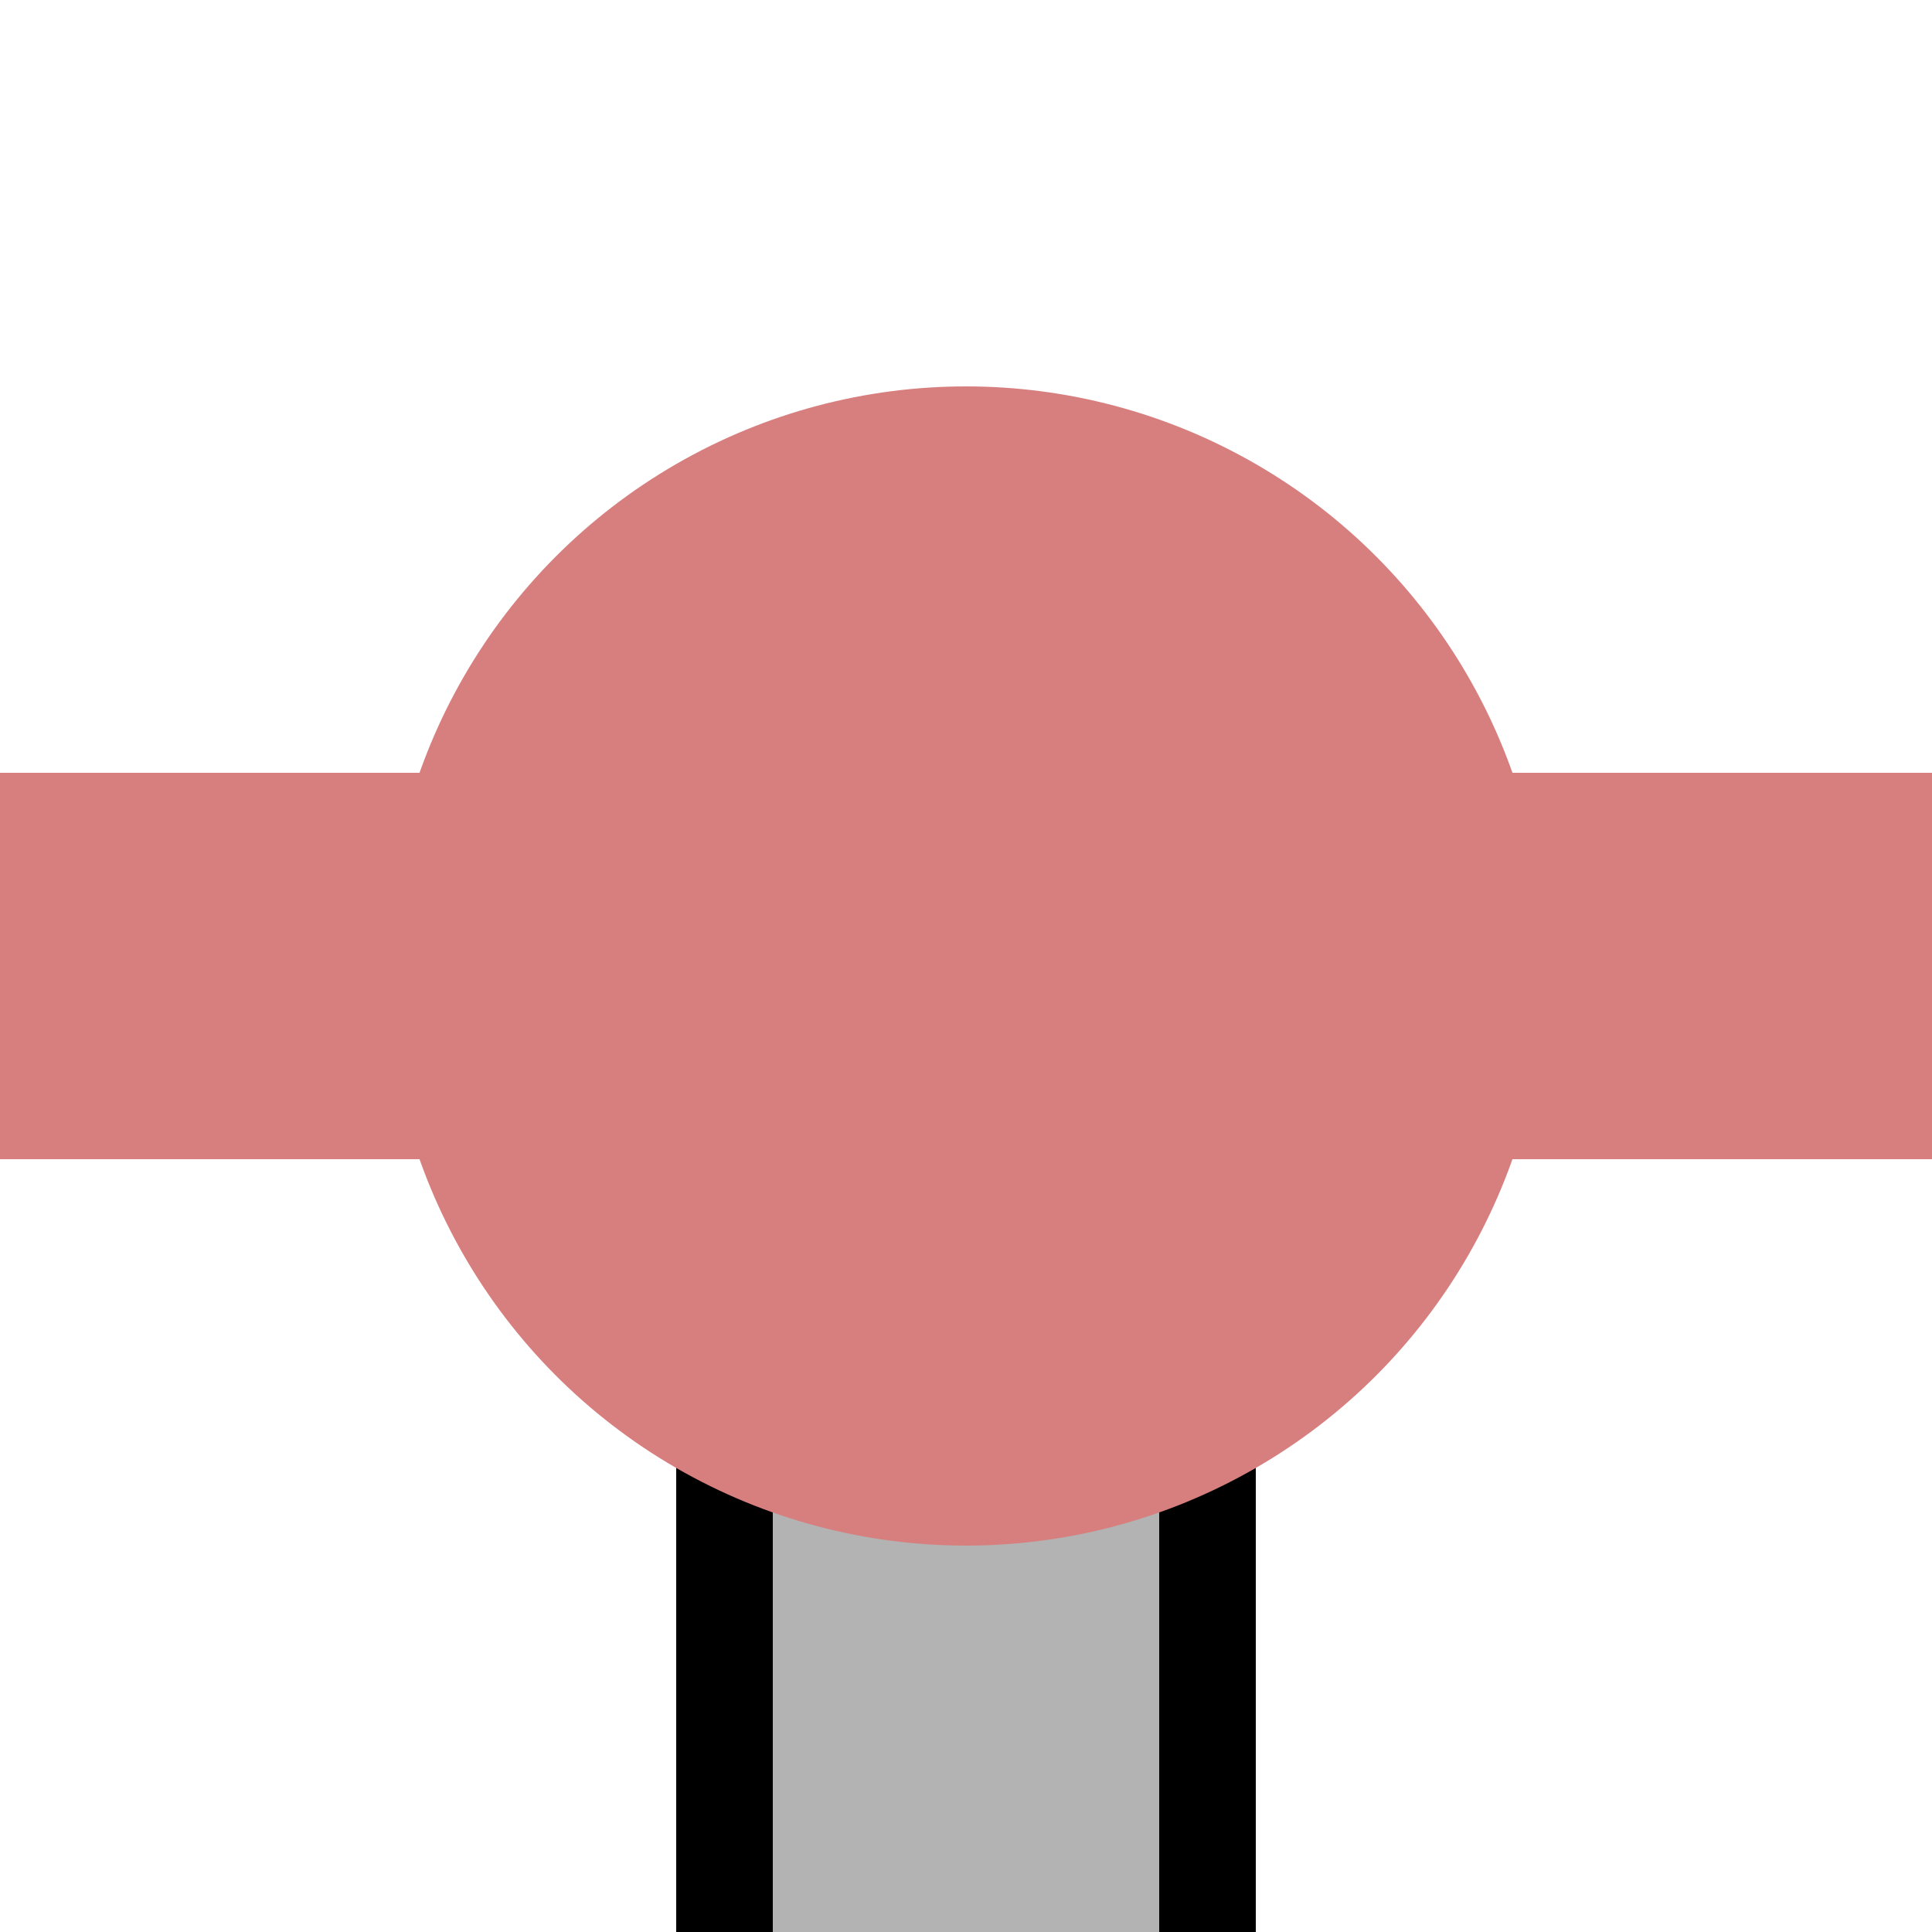 <?xml version="1.0" encoding="UTF-8" standalone="no"?>
<svg
   xmlns:dc="http://purl.org/dc/elements/1.1/"
   xmlns:cc="http://creativecommons.org/ns#"
   xmlns:rdf="http://www.w3.org/1999/02/22-rdf-syntax-ns#"
   xmlns:svg="http://www.w3.org/2000/svg"
   xmlns="http://www.w3.org/2000/svg"
   xmlns:sodipodi="http://sodipodi.sourceforge.net/DTD/sodipodi-0.dtd"
   xmlns:inkscape="http://www.inkscape.org/namespaces/inkscape"
   width="500"
   height="500"
   id="svg2"
   sodipodi:version="0.32"
   inkscape:version="0.47 r22583"
   sodipodi:docname="BSicon_eCPICa.svg"
   inkscape:output_extension="org.inkscape.output.svg.inkscape"
   version="1.1">
  <defs
     id="defs10">
    <inkscape:perspective
       sodipodi:type="inkscape:persp3d"
       inkscape:vp_x="0 : 250 : 1"
       inkscape:vp_y="0 : 1000 : 0"
       inkscape:vp_z="500 : 250 : 1"
       inkscape:persp3d-origin="250 : 166.66667 : 1"
       id="perspective14" />
  </defs>
  <sodipodi:namedview
     inkscape:window-height="738"
     inkscape:window-width="1280"
     inkscape:pageshadow="2"
     inkscape:pageopacity="0.0"
     guidetolerance="10.0"
     gridtolerance="10.0"
     objecttolerance="10.0"
     borderopacity="1.0"
     bordercolor="#666666"
     pagecolor="#ffffff"
     id="base"
     showgrid="false"
     inkscape:zoom="0.89235806"
     inkscape:cx="73.017782"
     inkscape:cy="176.27773"
     inkscape:window-x="-8"
     inkscape:window-y="-8"
     inkscape:current-layer="svg2"
     inkscape:window-maximized="1" />
  <rect
     id="palelink"
     x="250"
     y="-300"
     width="500"
     height="100"
     transform="matrix(0,1,-1,0,0,0)"
     style="fill:#b3b3b3" />
  <rect
     id="straplower"
     x="250"
     y="-325"
     width="500"
     height="25"
     style="fill:#000000"
     transform="matrix(0,1,-1,0,0,0)" />
  <rect
     id="strapupper"
     x="250"
     y="-200"
     width="500"
     height="25"
     transform="matrix(0,1,-1,0,0,0)"
     style="fill:#000000" />
  <rect
     id="track"
     x="200"
     y="-500"
     width="100"
     height="500"
     transform="matrix(0,1,-1,0,0,0)"
     style="fill:#d77f7e;fill-opacity:1" />
  <circle
     id="station"
     cx="250"
     cy="250"
     r="150"
     fill="#D77F7E" />
</svg>
